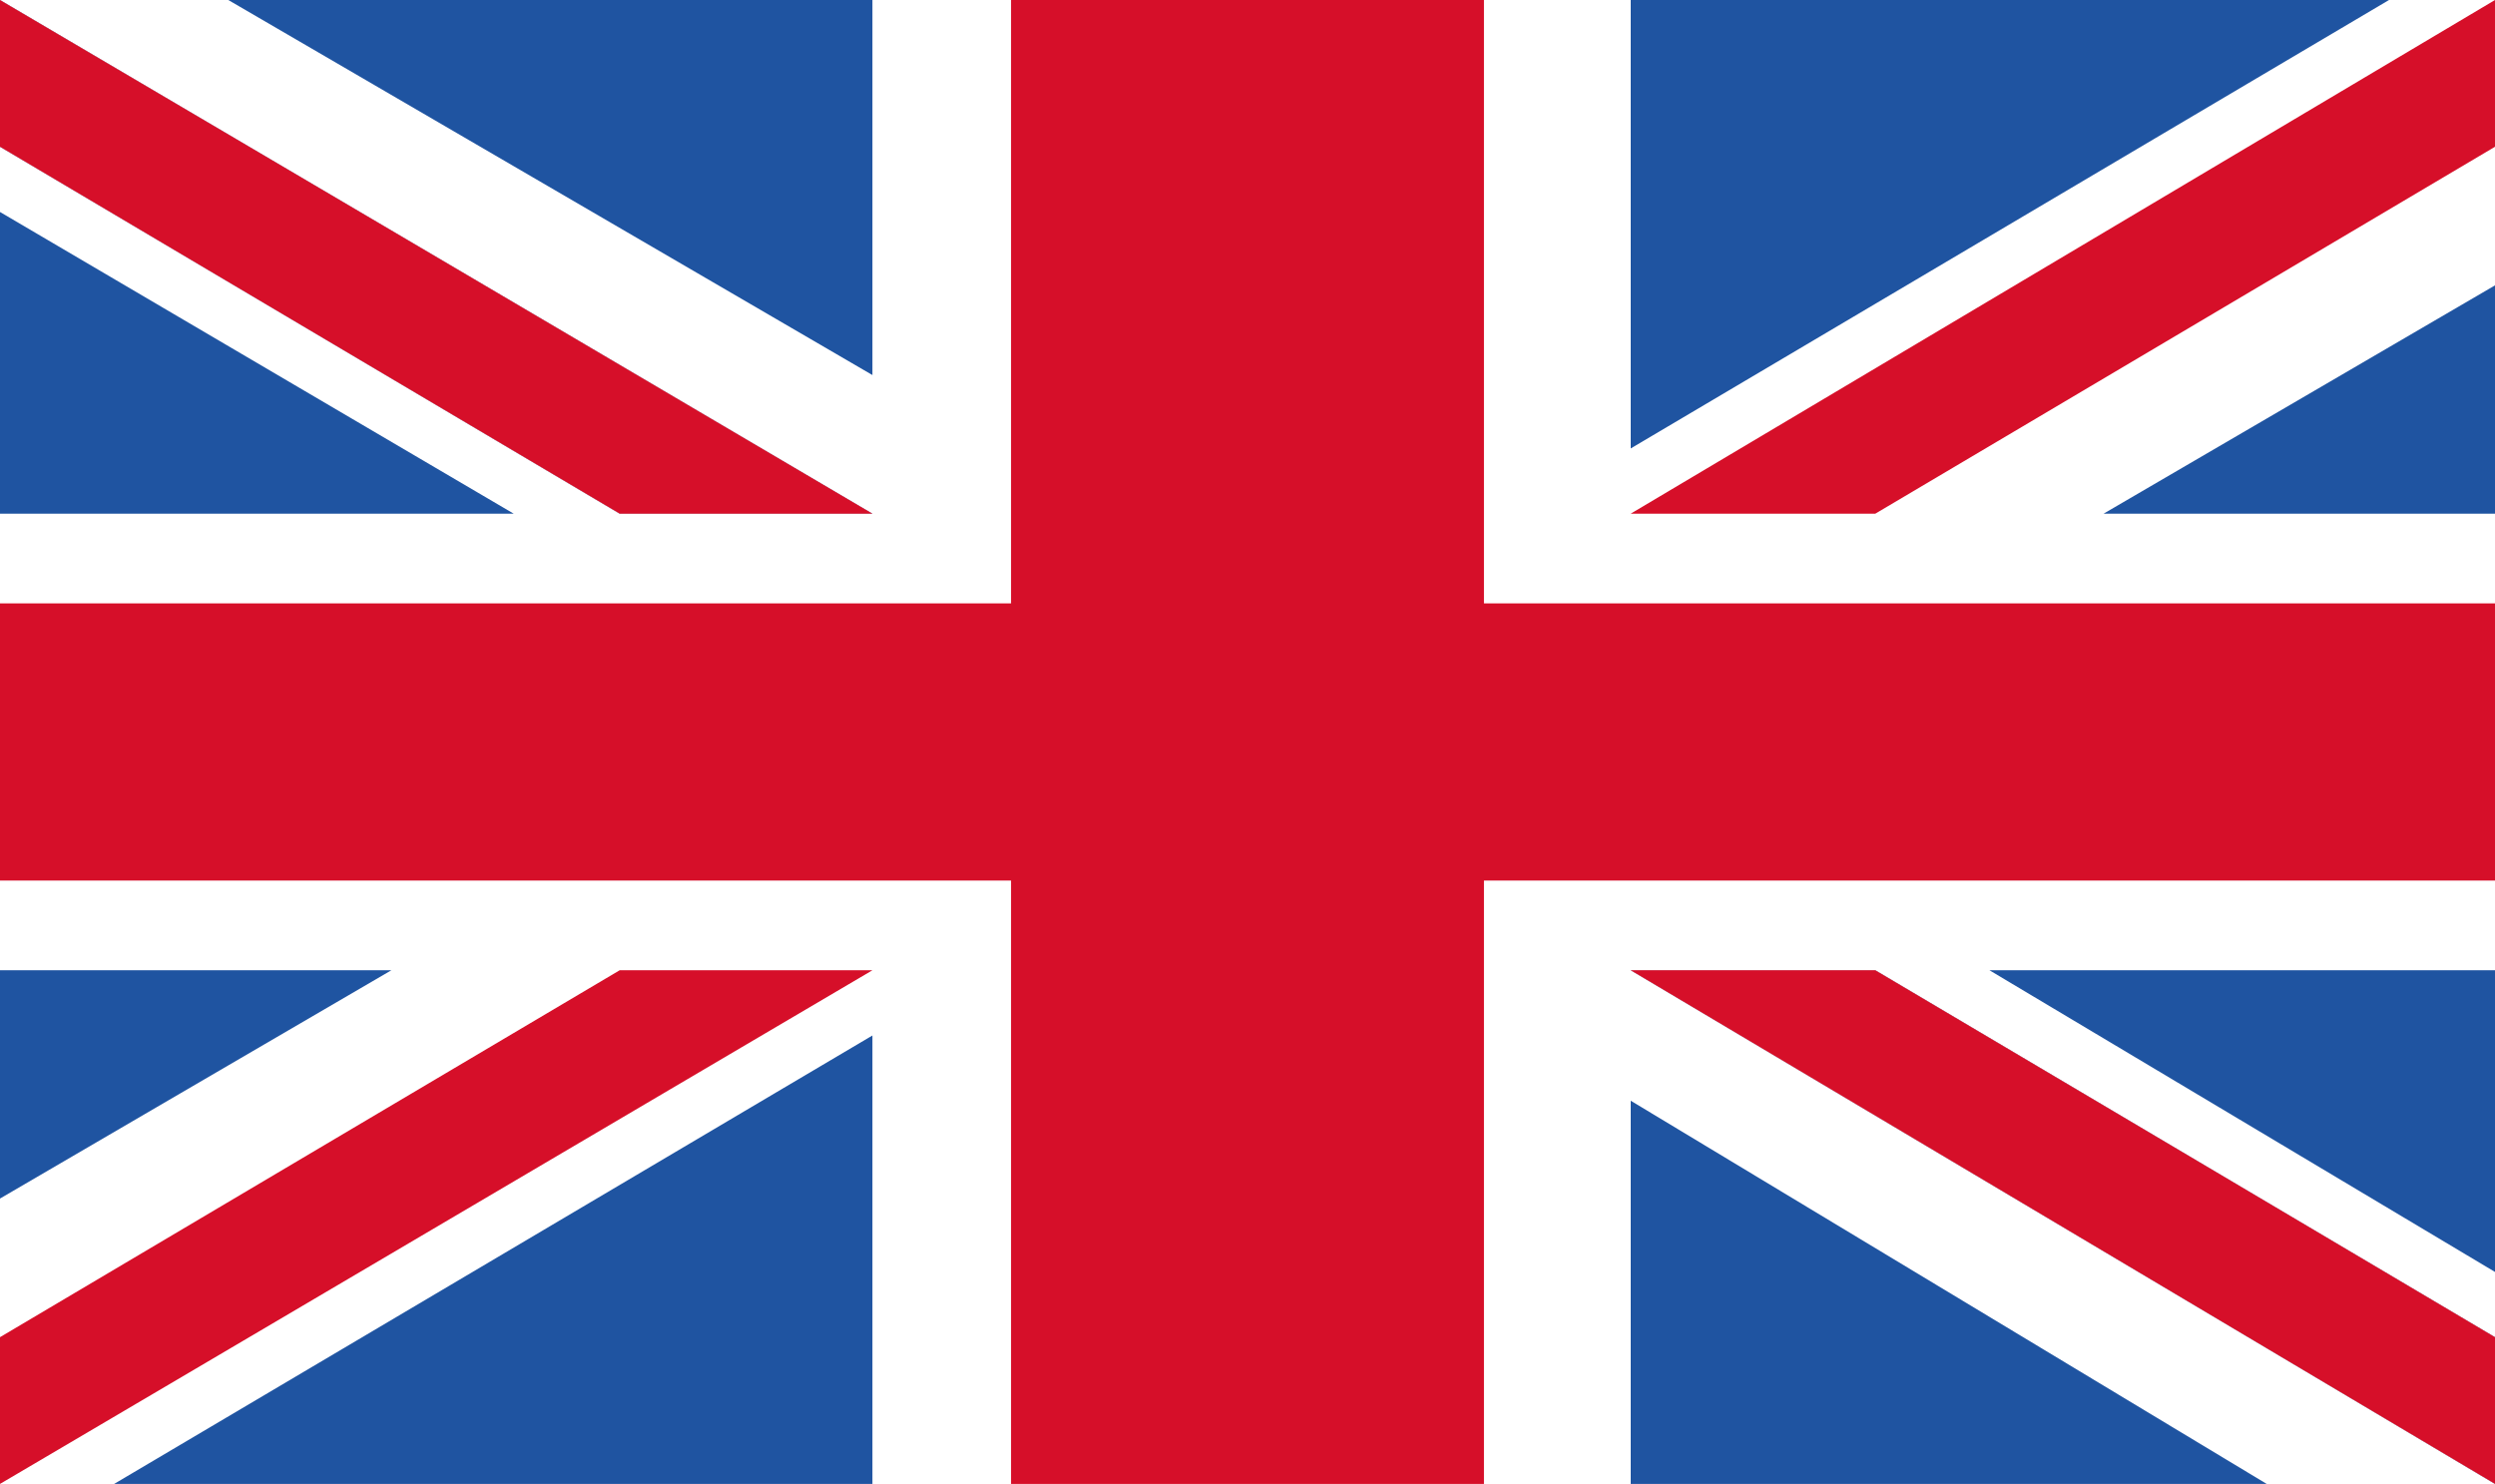<?xml version="1.0" encoding="UTF-8"?>
<!-- Generator: Adobe Illustrator 27.8.1, SVG Export Plug-In . SVG Version: 6.00 Build 0)  -->
<svg xmlns="http://www.w3.org/2000/svg" xmlns:xlink="http://www.w3.org/1999/xlink" version="1.1" id="Laag_1" x="0px" y="0px" viewBox="0 0 30.6 18.2" style="enable-background:new 0 0 30.6 18.2;" xml:space="preserve">
<style type="text/css">
	.st0{fill:#FFFFFF;}
	.st1{fill:#D60F29;}
	.st2{fill:#1F54A1;}
	.st3{fill:#EEEEEE;}
</style>
<g>
	<rect x="0" class="st0" width="30.6" height="18.2"></rect>
	<polygon class="st1" points="0,10.8 12.4,10.8 12.4,18.2 18.2,18.2 18.2,10.8 30.6,10.8 30.6,7.4 18.2,7.4 18.2,0 12.4,0 12.4,7.4    0,7.4  "></polygon>
	<g>
		<polygon class="st2" points="24.4,11.9 30.6,15.6 30.6,11.9   "></polygon>
		<polygon class="st2" points="20,11.9 30.6,18.2 30.6,16.4 23,11.9   "></polygon>
		<polygon class="st2" points="27.8,18.2 20,13.5 20,18.2   "></polygon>
	</g>
	<polygon class="st3" points="20,11.9 30.6,18.2 30.6,16.4 23,11.9  "></polygon>
	<polygon class="st1" points="20,11.9 30.6,18.2 30.6,16.4 23,11.9  "></polygon>
	<g>
		<polygon class="st2" points="4.8,11.9 0,14.7 0,11.9   "></polygon>
		<polygon class="st2" points="10.7,12.7 10.7,18.2 1.4,18.2   "></polygon>
	</g>
	<polygon class="st1" points="7.6,11.9 0,16.4 0,18.2 0,18.2 10.7,11.9  "></polygon>
	<g>
		<polygon class="st2" points="6.3,6.3 0,2.6 0,6.3   "></polygon>
		<polygon class="st2" points="10.7,6.3 0,0 0,1.8 7.6,6.3   "></polygon>
		<polygon class="st2" points="2.8,0 10.7,4.6 10.7,0   "></polygon>
	</g>
	<polygon class="st3" points="10.7,6.3 0,0 0,1.8 7.6,6.3  "></polygon>
	<polygon class="st1" points="10.7,6.3 0,0 0,1.8 7.6,6.3  "></polygon>
	<g>
		<polygon class="st2" points="25.8,6.3 30.6,3.5 30.6,6.3   "></polygon>
		<polygon class="st2" points="20,5.5 20,0 29.3,0   "></polygon>
	</g>
	<polygon class="st1" points="23,6.3 30.6,1.8 30.6,0 30.6,0 20,6.3  "></polygon>
</g>
</svg>
